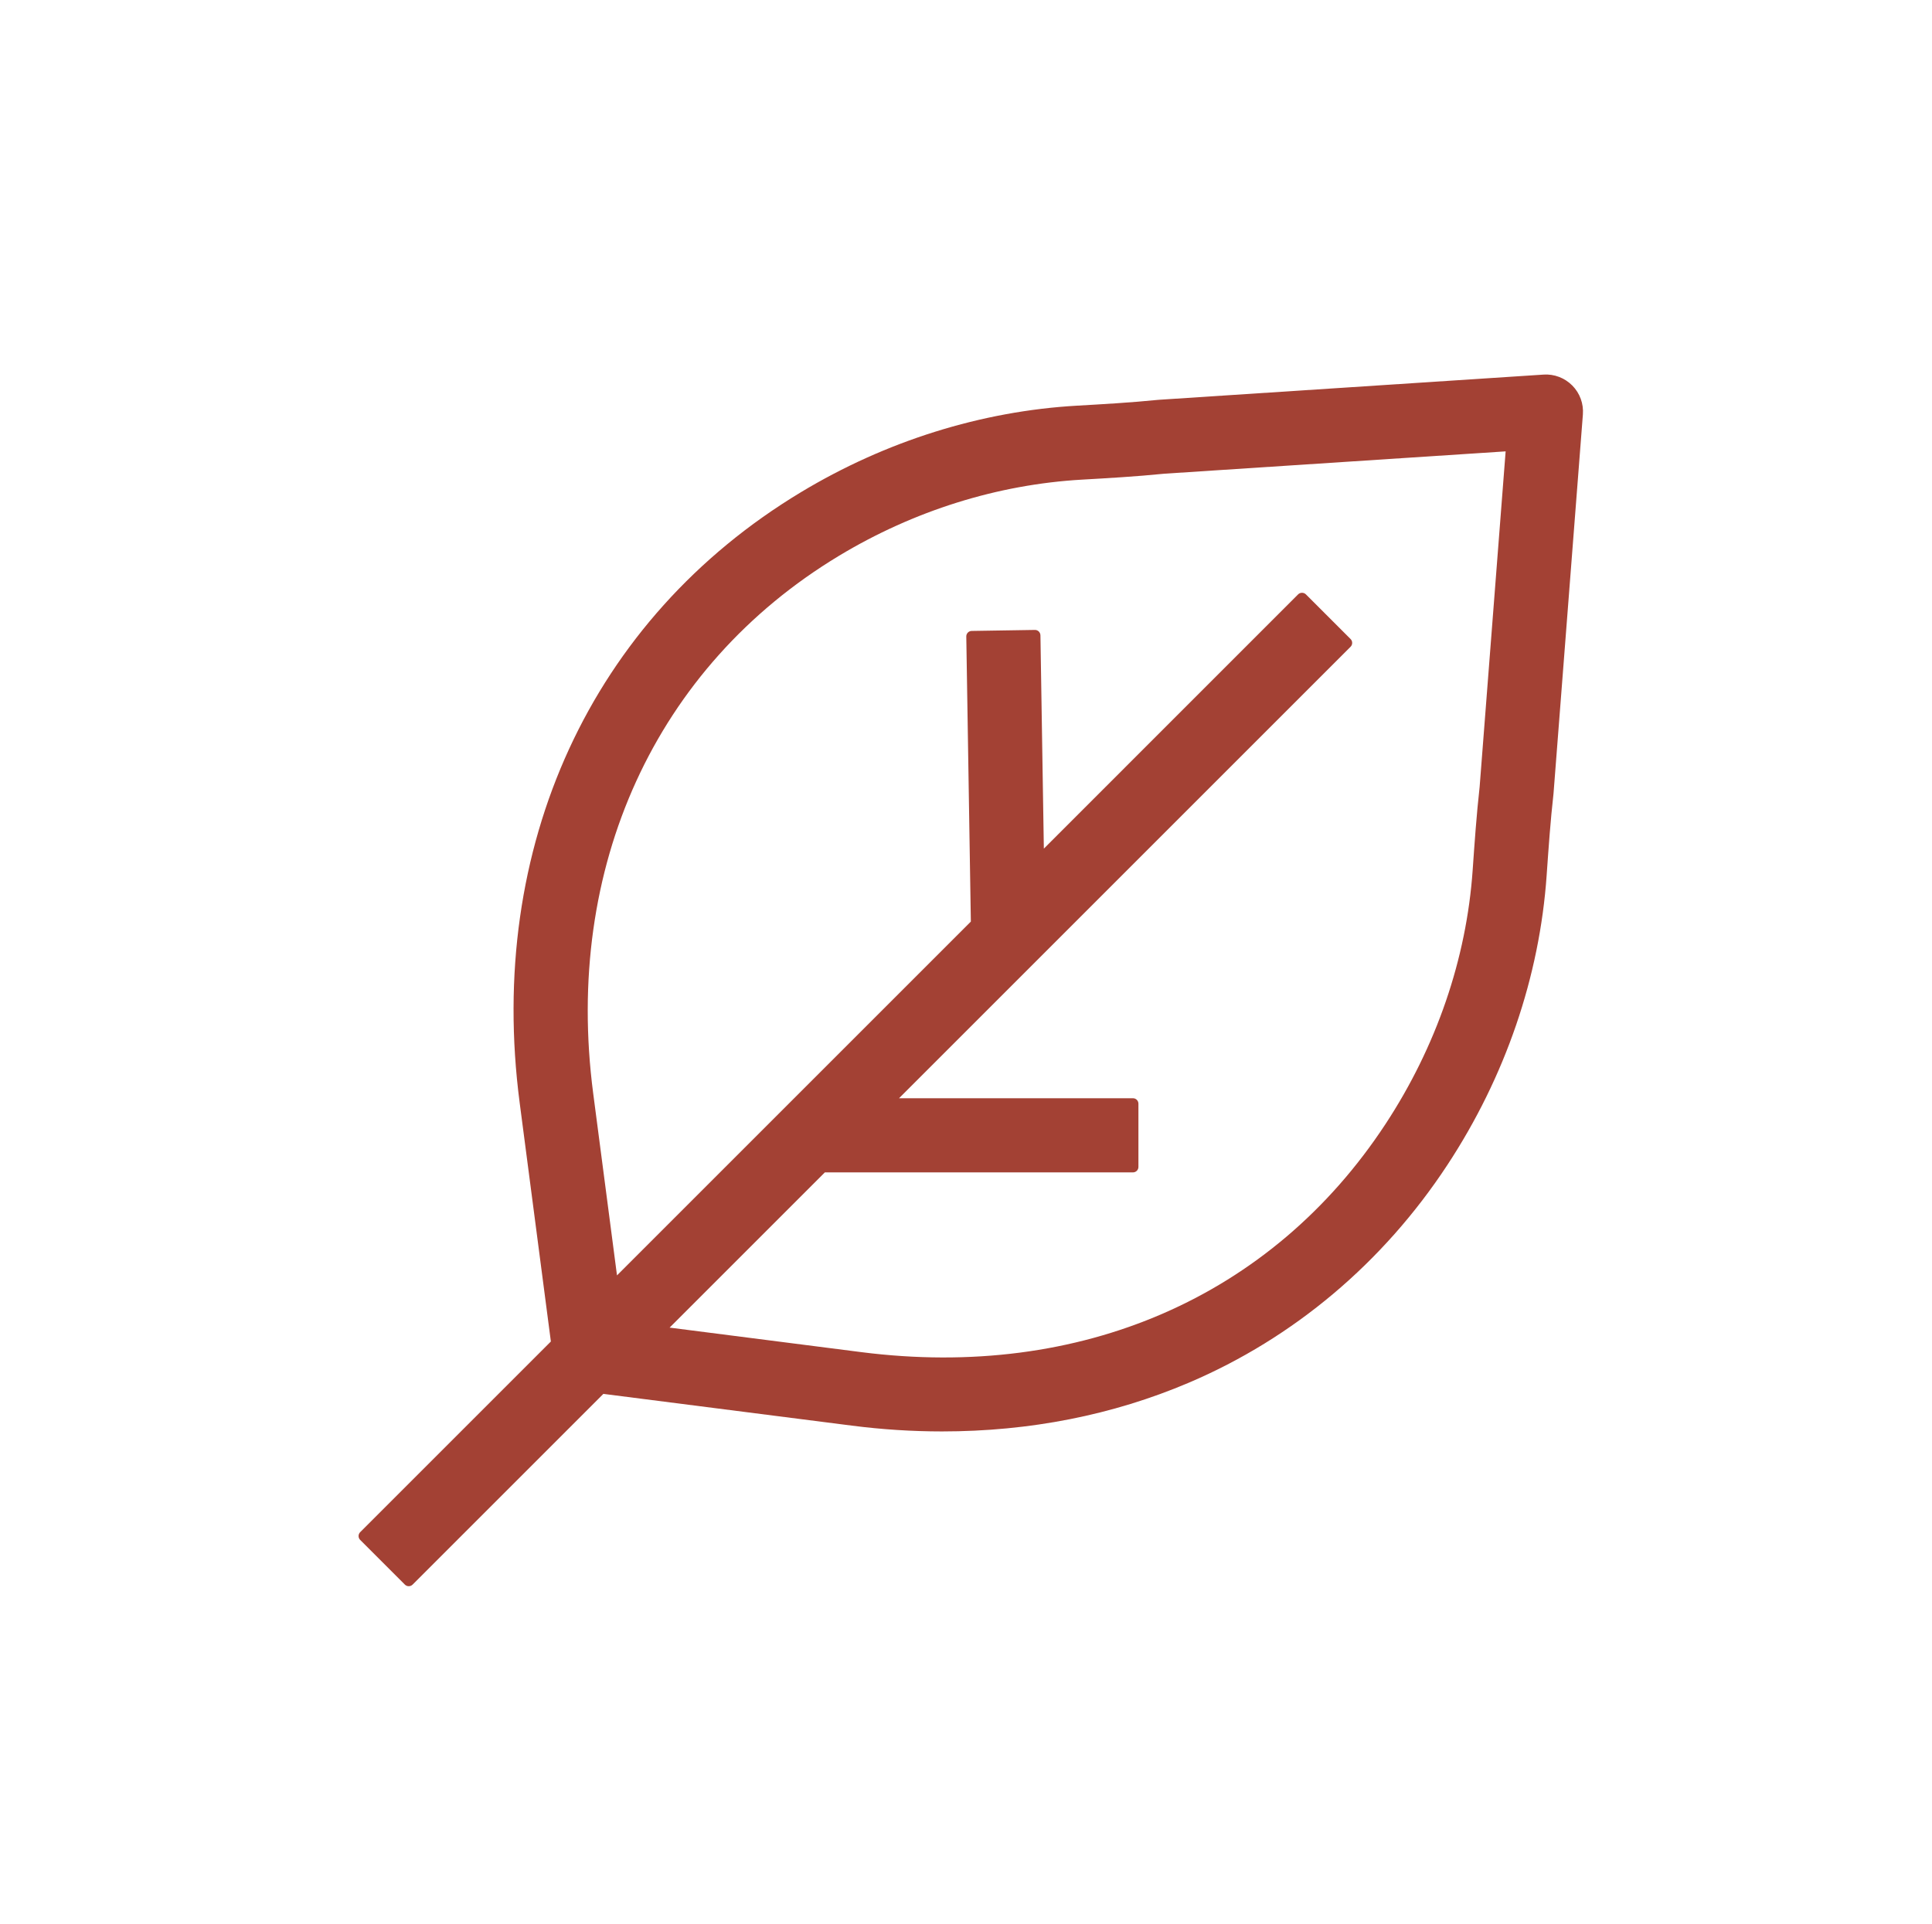 <?xml version="1.0" encoding="UTF-8"?>
<svg id="Hennigsdorf" xmlns="http://www.w3.org/2000/svg" viewBox="0 0 177.011 176.297">
  <defs>
    <style>
      .cls-1 {
        fill: #a34134;
      }
    </style>
  </defs>
  <path class="cls-1" d="m141.417,34.326l-35.208,2.306c-.048.002-.095.006-.137.011-2.494.251-5.062.396-7.371.528-8.789.499-17.553,3.246-25.343,7.946-19.188,11.571-28.812,32.486-25.744,55.947l2.857,21.862-17.473,17.473c-.195.195-.195.512,0,.707l4.097,4.097c.098.098.226.146.354.146s.256-.049.354-.146l17.478-17.477,22.765,2.909c2.758.354,5.536.532,8.258.532,8.047,0,15.652-1.501,22.604-4.46,9.613-4.091,17.81-10.993,23.702-19.959,5.305-8.071,8.45-17.252,9.096-26.55l.009-.137c.168-2.396.341-4.876.611-7.267,0-.005.011-.112.011-.118l2.688-34.7c.076-.984-.278-1.95-.971-2.649-.695-.702-1.653-1.066-2.637-1.002Zm-65.841,73.104h28.227c.276,0,.5-.224.5-.5v-5.794c0-.276-.224-.5-.5-.5h-21.433l41.371-41.371c.195-.195.195-.512,0-.707l-4.097-4.097c-.188-.188-.52-.188-.707,0l-23.299,23.302-.313-19.548c-.006-.276-.232-.498-.508-.492l-5.792.092c-.133.002-.259.057-.352.152-.092.095-.143.223-.141.355l.418,26.126-32.42,32.42-2.181-16.683c-2.708-20.705,5.709-39.116,22.515-49.252,6.847-4.13,14.53-6.543,22.29-6.984,2.312-.132,4.931-.281,7.528-.542l31.266-2.047-2.382,30.734c-.286,2.561-.465,5.139-.639,7.635-.565,8.134-3.33,16.188-7.997,23.29-10.408,15.837-27.91,23.449-48.025,20.88l-17.554-2.246,14.224-14.224Z"/>
</svg>